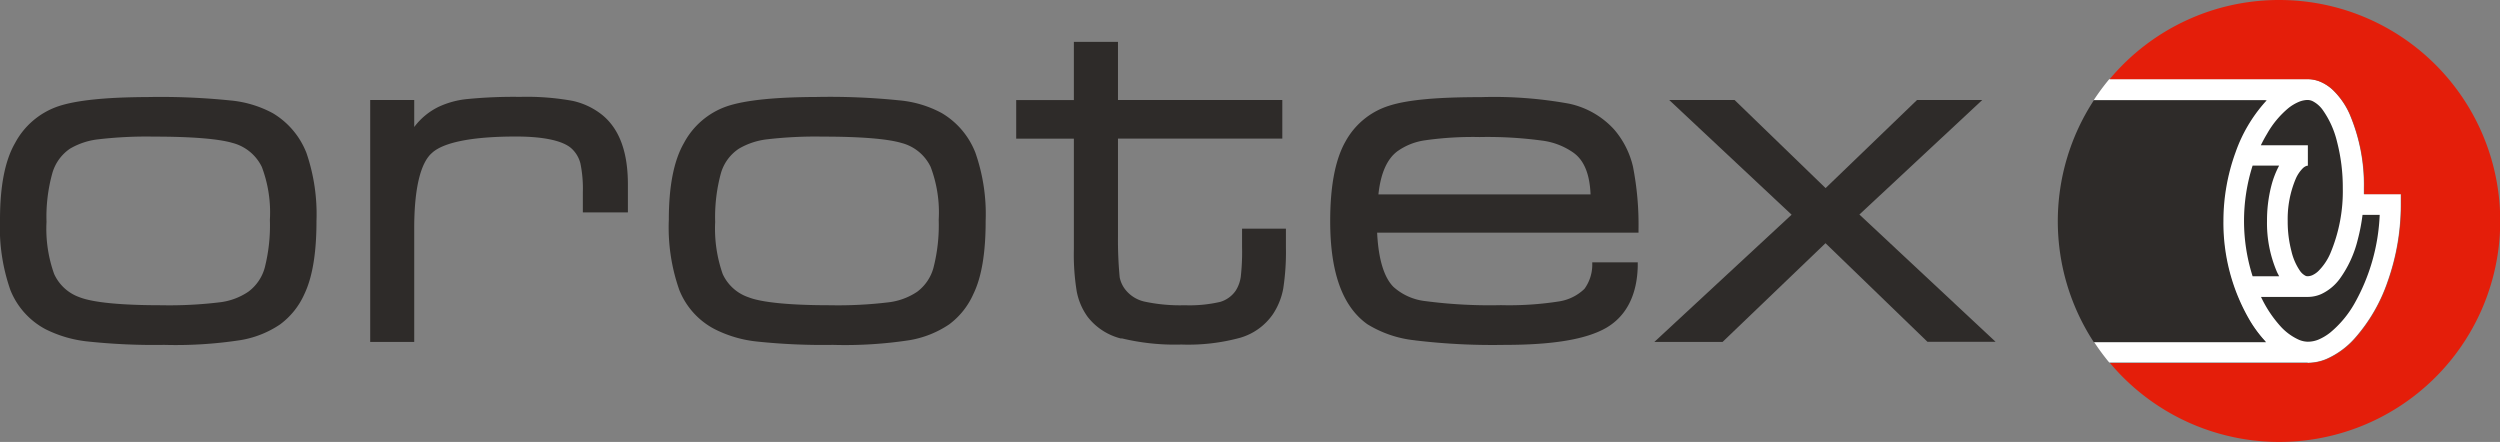 <svg xmlns="http://www.w3.org/2000/svg" viewBox="0 0 291.33 51.5"><rect x="0" y="0" width="291.33" height="51.5" fill="#808080" stroke="none"/><defs><style>.cls-1{fill:#2e2b29;}.cls-2{fill:#fff;}.cls-3{fill:#e41e0a;}</style></defs><title>Asset 1</title><g id="Layer_2" data-name="Layer 2"><g id="Laag_1" data-name="Laag 1"><path class="cls-1" d="M19.13,40.19a73.52,73.52,0,0,1-8.85-.39h0a14.25,14.25,0,0,1-5-1.45h0A8.91,8.91,0,0,1,1.21,33.8h0A22.08,22.08,0,0,1,0,25.61H0c0-3.87.56-6.86,1.75-8.93h0a9,9,0,0,1,5-4.28h0c2.12-.72,5.58-1.07,10.45-1.09a79.85,79.85,0,0,1,9.59.39h0a12.88,12.88,0,0,1,5,1.49h0a9.34,9.34,0,0,1,3.92,4.63h0a22,22,0,0,1,1.17,7.94h0c0,3.7-.46,6.52-1.41,8.51h0a8.87,8.87,0,0,1-2.84,3.54h0A11.61,11.61,0,0,1,28,39.64h0A49.65,49.65,0,0,1,19.13,40.19Zm-.35-4.62a48.83,48.83,0,0,0,6.81-.34h0A7.51,7.51,0,0,0,28.93,34h0a5.18,5.18,0,0,0,1.92-2.8h0a20,20,0,0,0,.6-5.59h0a15,15,0,0,0-.94-6.16h0a5.26,5.26,0,0,0-3.4-2.79h0c-1.62-.48-4.71-.74-9.19-.74a48.44,48.44,0,0,0-6.43.31h0a8.33,8.33,0,0,0-3.34,1.1h0a5.17,5.17,0,0,0-2.06,2.88h0a19,19,0,0,0-.67,5.65h0a15.66,15.66,0,0,0,.89,6.07h0a5.12,5.12,0,0,0,2.94,2.7h0C10.8,35.24,14,35.57,18.78,35.57Z"/><path class="cls-1" d="M97.06,40.19a73.62,73.62,0,0,1-8.85-.39h0a14.11,14.11,0,0,1-4.94-1.45h0a8.81,8.81,0,0,1-4.11-4.56h0a21.92,21.92,0,0,1-1.22-8.19h0c0-3.87.57-6.86,1.76-8.93h0a9,9,0,0,1,5-4.28h0c2.13-.72,5.59-1.07,10.47-1.09a79.39,79.39,0,0,1,9.58.39h0a12.81,12.81,0,0,1,5,1.49h0a9.26,9.26,0,0,1,3.92,4.63h0a21.67,21.67,0,0,1,1.19,7.94h0c0,3.7-.46,6.52-1.43,8.51h0a8.89,8.89,0,0,1-2.82,3.54h0A11.75,11.75,0,0,1,106,39.64h0A49.77,49.77,0,0,1,97.06,40.19Zm-.35-4.62a49.08,49.08,0,0,0,6.83-.34h0A7.61,7.61,0,0,0,106.88,34h0a5.19,5.19,0,0,0,1.9-2.8h0a20,20,0,0,0,.61-5.59h0a15,15,0,0,0-.94-6.16h0a5.2,5.2,0,0,0-3.4-2.79h0c-1.61-.48-4.71-.74-9.19-.74a48.64,48.64,0,0,0-6.43.31h0a8.37,8.37,0,0,0-3.33,1.1h0A5.13,5.13,0,0,0,84,20.22h0a19.44,19.44,0,0,0-.66,5.65h0a16,16,0,0,0,.88,6.07h0a5.11,5.11,0,0,0,3,2.7h0C88.74,35.24,92,35.57,96.71,35.57Z"/><path class="cls-1" d="M43.14,39.85V11.65h5.13v3.15a7.84,7.84,0,0,1,2.8-2.33h0a10.17,10.17,0,0,1,3.41-.93h0a55.36,55.36,0,0,1,6.12-.25h0a29.89,29.89,0,0,1,6.11.46h0a8.37,8.37,0,0,1,3.56,1.72h0c2,1.69,2.91,4.43,2.9,8.07h0v3.21H67.92V22.42a14.62,14.62,0,0,0-.28-3.36h0a3.53,3.53,0,0,0-1-1.72h0c-.93-.89-3.13-1.44-6.57-1.43h0c-5.17,0-8.46.71-9.75,1.93h0C49,19,48.25,22,48.27,26.8h0V39.85Z"/><path class="cls-1" d="M130.68,39.46a7.09,7.09,0,0,1-3.92-2.52h0a7.37,7.37,0,0,1-1.29-3h0a26.7,26.7,0,0,1-.33-4.89h0V16.16h-6.72v-4.5h6.72V4.88h5.14v6.77h19.15v4.5H130.28V27.63a46,46,0,0,0,.2,4.69h0a3.37,3.37,0,0,0,.76,1.55h0a3.92,3.92,0,0,0,2.2,1.29h0a19.75,19.75,0,0,0,4.63.41h0a15.72,15.72,0,0,0,4.12-.39h0A3.34,3.34,0,0,0,144,33.87h0a4.07,4.07,0,0,0,.59-1.62h0a26.08,26.08,0,0,0,.15-3.46h0V26.65h5.11v2.14a28.11,28.11,0,0,1-.31,4.83h0a8,8,0,0,1-1.21,3h0a7,7,0,0,1-3.81,2.74h0a23,23,0,0,1-6.84.79h0a26.41,26.41,0,0,1-7-.73Z"/><path class="cls-1" d="M164.9,39.66a13.13,13.13,0,0,1-5.56-1.88h0c-2.94-2.09-4.33-6.11-4.33-12h0c0-4.08.58-7.2,1.81-9.34h0a8.78,8.78,0,0,1,5.06-4.12h0c2.2-.71,5.72-1,10.68-1h0a48.85,48.85,0,0,1,10.28.76h0a9.88,9.88,0,0,1,5.25,3h0a10.16,10.16,0,0,1,2.2,4.32h0a35.08,35.08,0,0,1,.65,7.3h0v.41H160.48c.15,3.14.82,5.23,1.9,6.32h0a6.67,6.67,0,0,0,3.73,1.66h0a57.53,57.53,0,0,0,8.8.47h0a37.55,37.55,0,0,0,6.73-.43h0a5.46,5.46,0,0,0,3-1.47h0a4.79,4.79,0,0,0,.91-2.72h0l0-.37h5.3V31c-.07,3.33-1.3,5.81-3.65,7.19h0c-2.37,1.37-6.28,2-11.87,2h0a75.89,75.89,0,0,1-10.47-.53Zm20.45-17c-.09-2.39-.77-4-2-4.87h0a8.14,8.14,0,0,0-3.68-1.41h0a47.36,47.36,0,0,0-7.24-.41h0a39.53,39.53,0,0,0-6.37.38h0a7.29,7.29,0,0,0-3.25,1.3h0c-1.17.89-1.92,2.54-2.18,5h24.71Z"/><path class="cls-1" d="M194.51,11.65h7.62l10.61,10.27L223.4,11.65H231L216.68,25l15.87,14.83h-7.94L212.73,28.34l-12,11.51h-7.95l16-14.83Z"/><path class="cls-2" d="M268.94,42.27a5.69,5.69,0,0,0,2.14-.44,9.59,9.59,0,0,0,3.34-2.45,19.47,19.47,0,0,0,3.8-6.57,26.68,26.68,0,0,0,1.54-9V22.62h-4.3q0-.35,0-.7a21,21,0,0,0-1.67-8.63,8.9,8.9,0,0,0-2-2.85,5,5,0,0,0-1.33-.88,3.86,3.86,0,0,0-1.56-.34h-23.1A27,27,0,0,0,244,11.65h20.07l-.17.18a17.47,17.47,0,0,0-3.47,5.89,23.38,23.38,0,0,0-1.41,8,22.49,22.49,0,0,0,3,11.45,14.63,14.63,0,0,0,2,2.64H244a27.1,27.1,0,0,0,1.79,2.43h23.1Z"/><path class="cls-1" d="M268.94,19.31a.54.54,0,0,0-.23.05,1.29,1.29,0,0,0-.34.23,4,4,0,0,0-.85,1.26,12.06,12.06,0,0,0-.93,4.91,13.61,13.61,0,0,0,.43,3.49,6.76,6.76,0,0,0,1,2.31,1.8,1.8,0,0,0,.65.58.55.55,0,0,0,.22.05h0a1.41,1.41,0,0,0,.59-.13,2.52,2.52,0,0,0,.67-.46,6.55,6.55,0,0,0,1.41-2.08,18.63,18.63,0,0,0,1.45-7.61h0a21.16,21.16,0,0,0-.67-5.39,10.72,10.72,0,0,0-1.65-3.68,3.29,3.29,0,0,0-1.21-1.06,1.42,1.42,0,0,0-.59-.13,2.78,2.78,0,0,0-1,.22,5.16,5.16,0,0,0-1.22.73,10.82,10.82,0,0,0-2.49,3q-.38.63-.72,1.33h5.48Z"/><path class="cls-1" d="M262.1,37.21a22.49,22.49,0,0,1-3-11.45,23.38,23.38,0,0,1,1.41-8,17.47,17.47,0,0,1,3.47-5.89l.17-.18H244a25.75,25.75,0,0,0,0,28.19h20.07A14.63,14.63,0,0,1,262.1,37.21Z"/><path class="cls-1" d="M265.33,31.67a14.38,14.38,0,0,1-1.15-5.92,16.2,16.2,0,0,1,.51-4.13,10.69,10.69,0,0,1,.9-2.32h-3.09a21.29,21.29,0,0,0,0,12.89h3.09C265.5,32,265.41,31.85,265.33,31.67Z"/><path class="cls-1" d="M270.16,39.58a6,6,0,0,0,1.39-.83,12.18,12.18,0,0,0,2.81-3.36,22.88,22.88,0,0,0,2.95-10.35h-2a21.67,21.67,0,0,1-.56,2.9,13.09,13.09,0,0,1-2.07,4.52,5.68,5.68,0,0,1-2.16,1.8,3.88,3.88,0,0,1-1.56.34h-5.48a14,14,0,0,0,2.25,3.4,6.48,6.48,0,0,0,2.18,1.6,2.8,2.8,0,0,0,1,.22A3.26,3.26,0,0,0,270.16,39.58Z"/><path class="cls-3" d="M265.59,0a25.71,25.71,0,0,0-19.75,9.23h23.1a3.86,3.86,0,0,1,1.56.34,5,5,0,0,1,1.33.88,8.9,8.9,0,0,1,2,2.85,21,21,0,0,1,1.67,8.63q0,.35,0,.7h4.3v1.21a26.68,26.68,0,0,1-1.54,9,19.47,19.47,0,0,1-3.8,6.57,9.59,9.59,0,0,1-3.34,2.45,5.69,5.69,0,0,1-2.14.44h-23.1A25.75,25.75,0,1,0,265.59,0Z"/></g></g></svg>